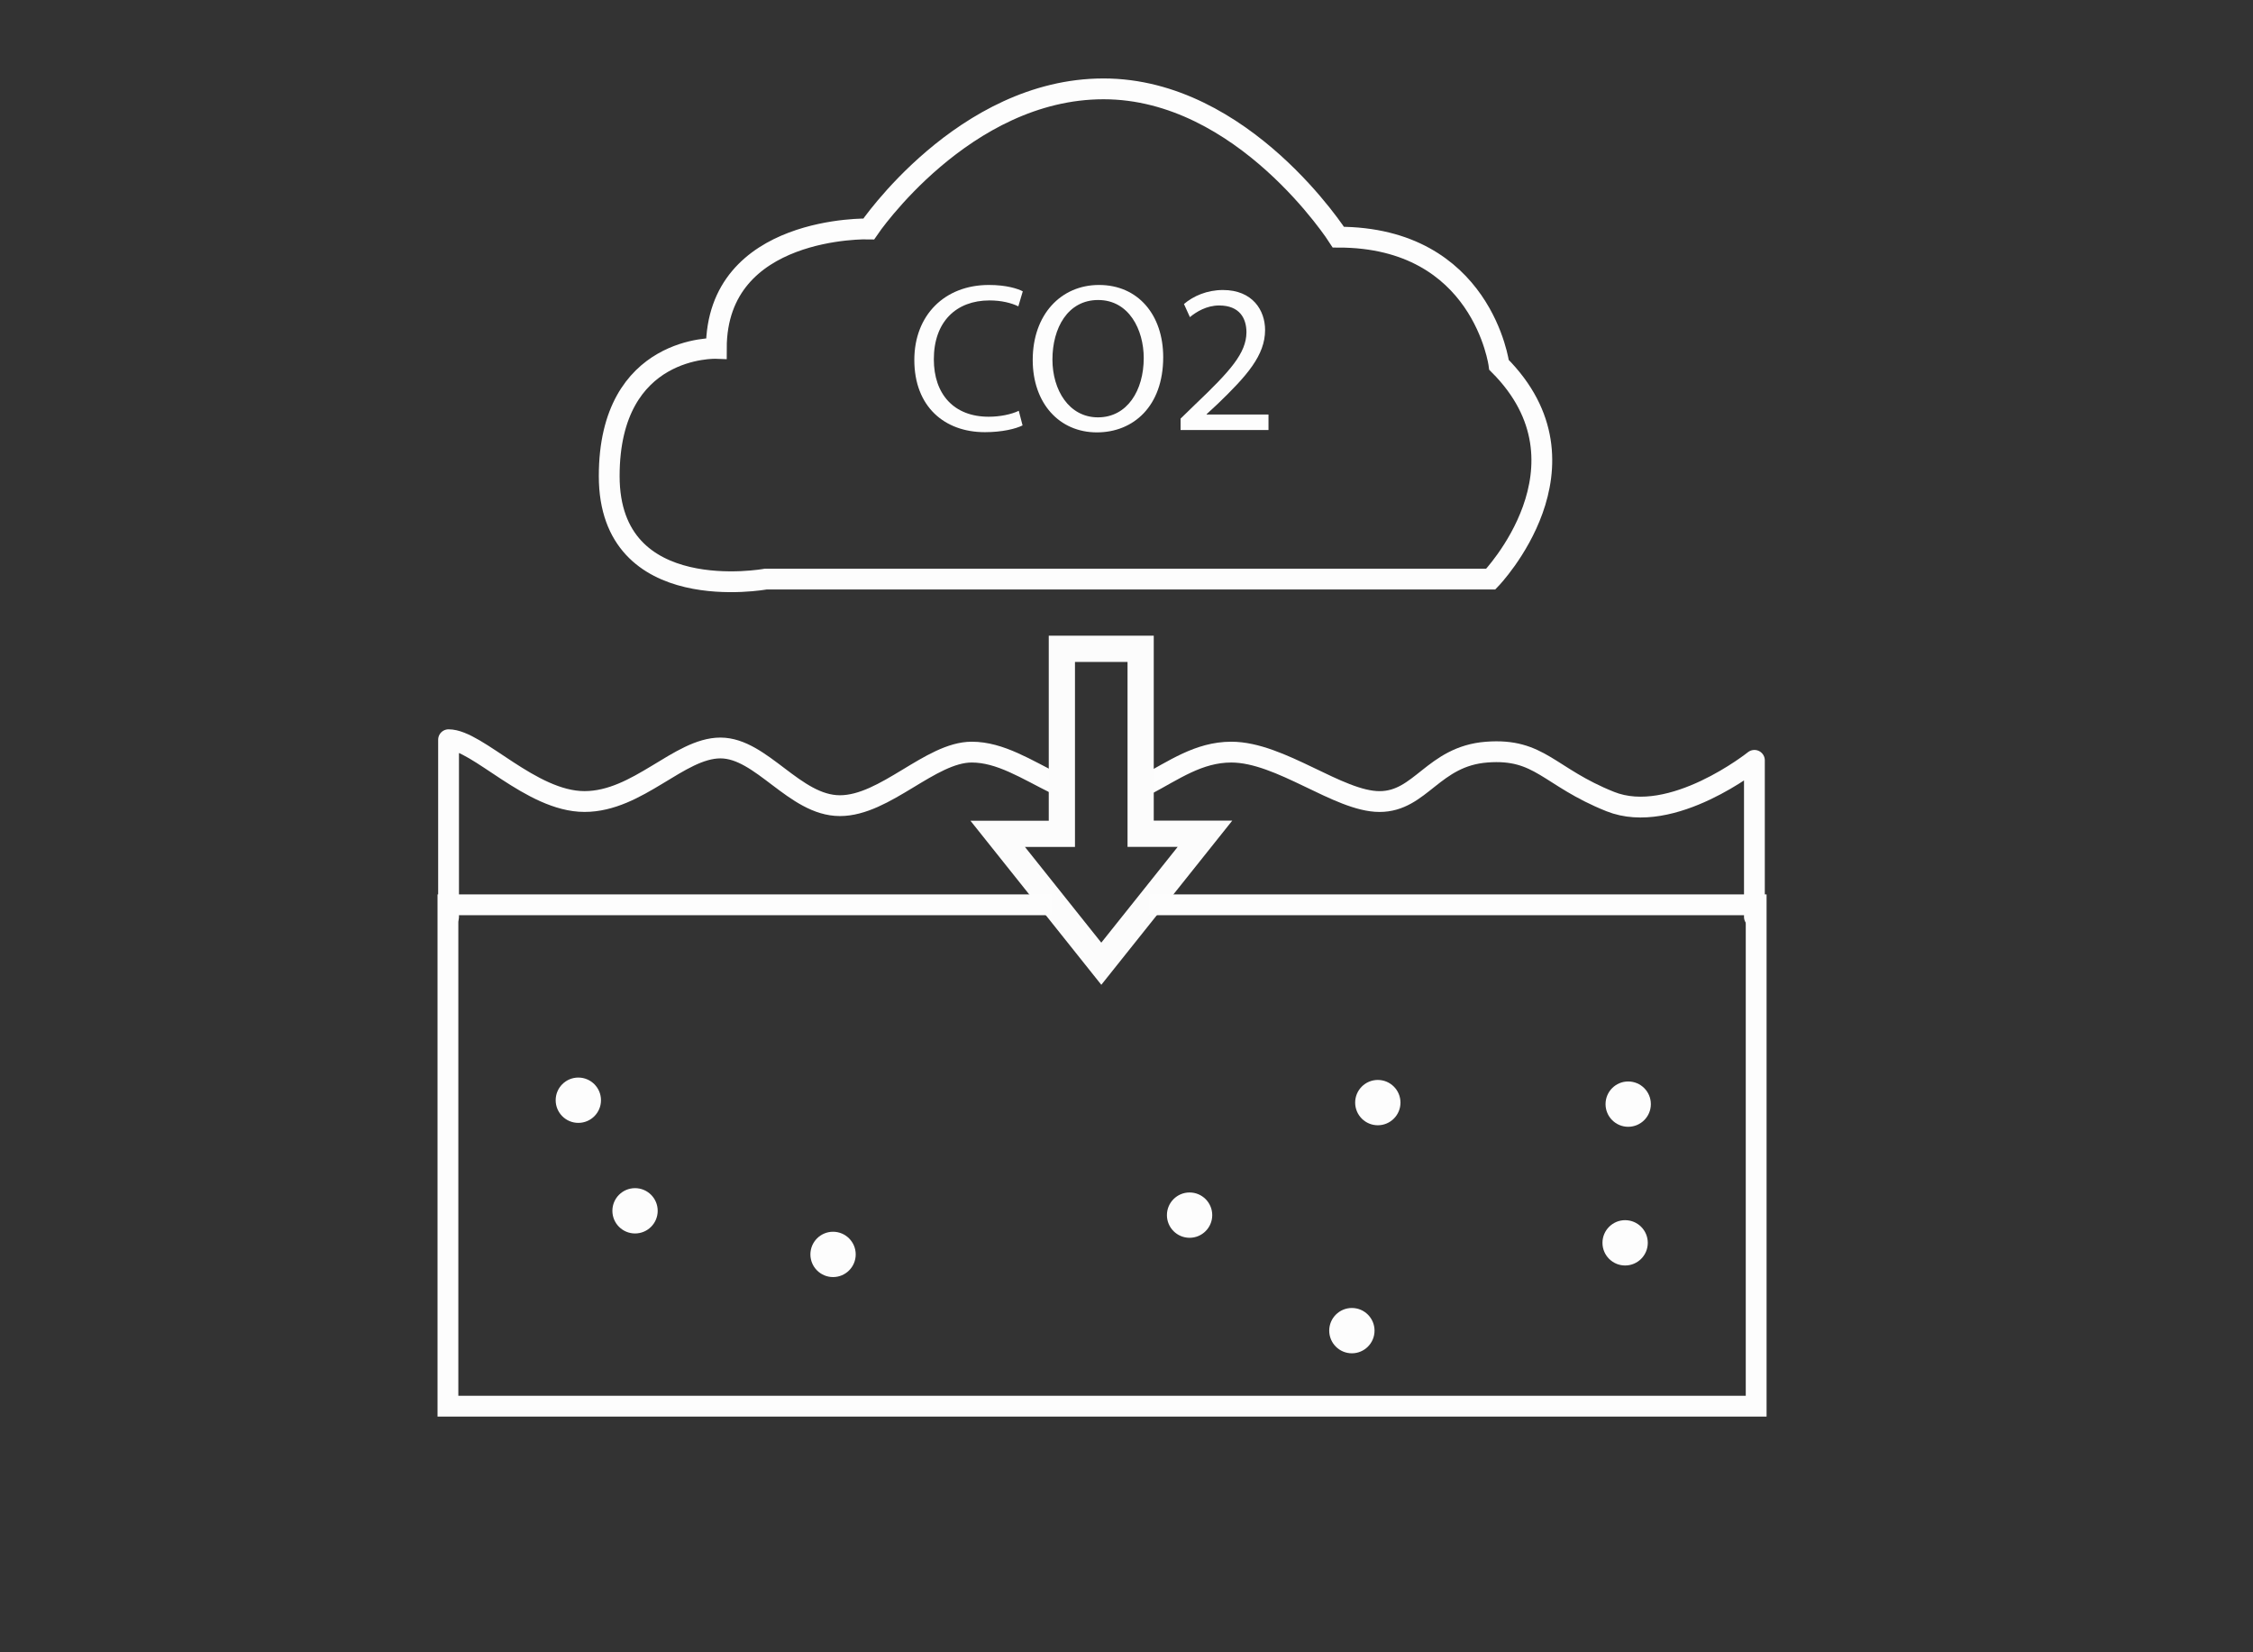 <?xml version="1.0" encoding="utf-8"?>
<!-- Generator: Adobe Illustrator 24.0.0, SVG Export Plug-In . SVG Version: 6.00 Build 0)  -->
<svg version="1.1" id="Capa_1" xmlns="http://www.w3.org/2000/svg" xmlns:xlink="http://www.w3.org/1999/xlink" x="0px" y="0px"
	 viewBox="0 0 974.51 714.64" style="enable-background:new 0 0 974.51 714.64;" xml:space="preserve">
<rect x="0" y="0" width="974.51" height="714.64" fill="#333333" stroke="none"/>
<style type="text/css">
	.st0{fill:none;stroke:#FDFDFD;stroke-width:9;stroke-miterlimit:10;}
	.st1{fill:none;stroke:#FDFDFD;stroke-width:9;stroke-linecap:round;stroke-linejoin:round;stroke-miterlimit:10;}
	.st2{fill:#FDFDFD;}
	.st3{fill:#FCFCFC;}
</style>
<g>
	<path class="st0" d="M331.22,250.46h313.6c0,0,47.22-49,3.56-92.65c0,0-7.13-55.24-69.49-55.24c0,0-40.98-64.14-101.56-64.14
		S375.77,99.01,375.77,99.01s-65.93-1.78-65.93,51.67c0,0-46.33-1.78-46.33,55.24S331.22,250.46,331.22,250.46z"/>
	<path class="st1" d="M456.84,339.11c-12.88-6.37-24.18-13.81-36.53-13.81c-17.82,0-37.42,23.16-57.02,23.16
		c-19.6,0-33.85-24.95-51.67-24.95c-17.82,0-35.64,23.16-58.8,23.16s-46.33-26.73-58.8-26.73v76.62"/>
	<path class="st1" d="M758.85,396.57v-67.71c0,0-35.64,28.51-62.36,17.82c-26.73-10.69-30.29-23.16-53.45-21.38
		c-23.16,1.78-28.51,21.38-46.33,21.38c-17.82,0-42.76-21.38-64.14-21.38c-14.13,0-24.92,7.91-36.97,14.25"/>
	<circle class="st2" cx="250.15" cy="475.86" r="9.8"/>
	<circle class="st2" cx="274.68" cy="523.69" r="9.8"/>
	<circle class="st2" cx="360.33" cy="542.55" r="9.8"/>
	<circle class="st2" cx="514.54" cy="525.56" r="9.8"/>
	<circle class="st2" cx="704.26" cy="477.55" r="9.8"/>
	<circle class="st2" cx="702.93" cy="537.54" r="9.8"/>
	<circle class="st2" cx="595.96" cy="476.89" r="9.8"/>
	<circle class="st2" cx="584.74" cy="575.52" r="9.8"/>
	<path class="st3" d="M453.63,274.94c15.19,0,30.28,0,45.41,0c0,26.66,0,53.28,0,79.99c11.3,0,22.55,0,33.96,0
		c-18.92,23.72-37.76,47.33-56.64,71.01c-18.86-23.64-37.7-47.26-56.61-70.97c11.34,0,22.58,0,33.88,0
		C453.63,328.27,453.63,301.63,453.63,274.94z M476.35,407.71c11.03-13.83,22-27.58,33.05-41.43c-7.31,0-14.48,0-21.7,0
		c0-26.68,0-53.33,0-79.98c-7.6,0-15.13,0-22.73,0c0,26.68,0,53.32,0,80.01c-7.22,0-14.38,0-21.64,0
		C454.37,380.15,465.34,393.9,476.35,407.71z"/>
	<g>
		<path class="st2" d="M442.3,183.99c-2.93,1.47-8.79,2.93-16.31,2.93c-17.41,0-30.51-10.99-30.51-31.24
			c0-19.33,13.1-32.43,32.25-32.43c7.7,0,12.55,1.65,14.66,2.75l-1.92,6.5c-3.02-1.47-7.33-2.56-12.46-2.56
			c-14.47,0-24.09,9.25-24.09,25.47c0,15.12,8.7,24.83,23.73,24.83c4.86,0,9.8-1.01,13.01-2.57L442.3,183.99z"/>
		<path class="st2" d="M503.13,154.49c0,21.25-12.92,32.52-28.68,32.52c-16.31,0-27.76-12.64-27.76-31.33
			c0-19.61,12.19-32.43,28.68-32.43C492.23,123.25,503.13,136.16,503.13,154.49z M455.22,155.5c0,13.19,7.15,25.01,19.7,25.01
			c12.64,0,19.79-11.63,19.79-25.65c0-12.28-6.41-25.1-19.7-25.1C461.81,129.75,455.22,141.94,455.22,155.5z"/>
		<path class="st2" d="M510.65,186v-4.95l6.32-6.14c15.21-14.47,22.08-22.17,22.17-31.15c0-6.05-2.93-11.64-11.82-11.64
			c-5.41,0-9.89,2.75-12.64,5.04l-2.57-5.68c4.12-3.48,9.99-6.05,16.86-6.05c12.83,0,18.23,8.79,18.23,17.31
			c0,10.99-7.97,19.88-20.52,31.97l-4.76,4.4v0.18h26.75V186H510.65z"/>
	</g>
	<polyline class="st0" points="497.3,391.34 759.61,391.34 759.61,608.19 193.75,608.19 193.75,391.34 454.95,391.34 	"/>
</g>
</svg>

